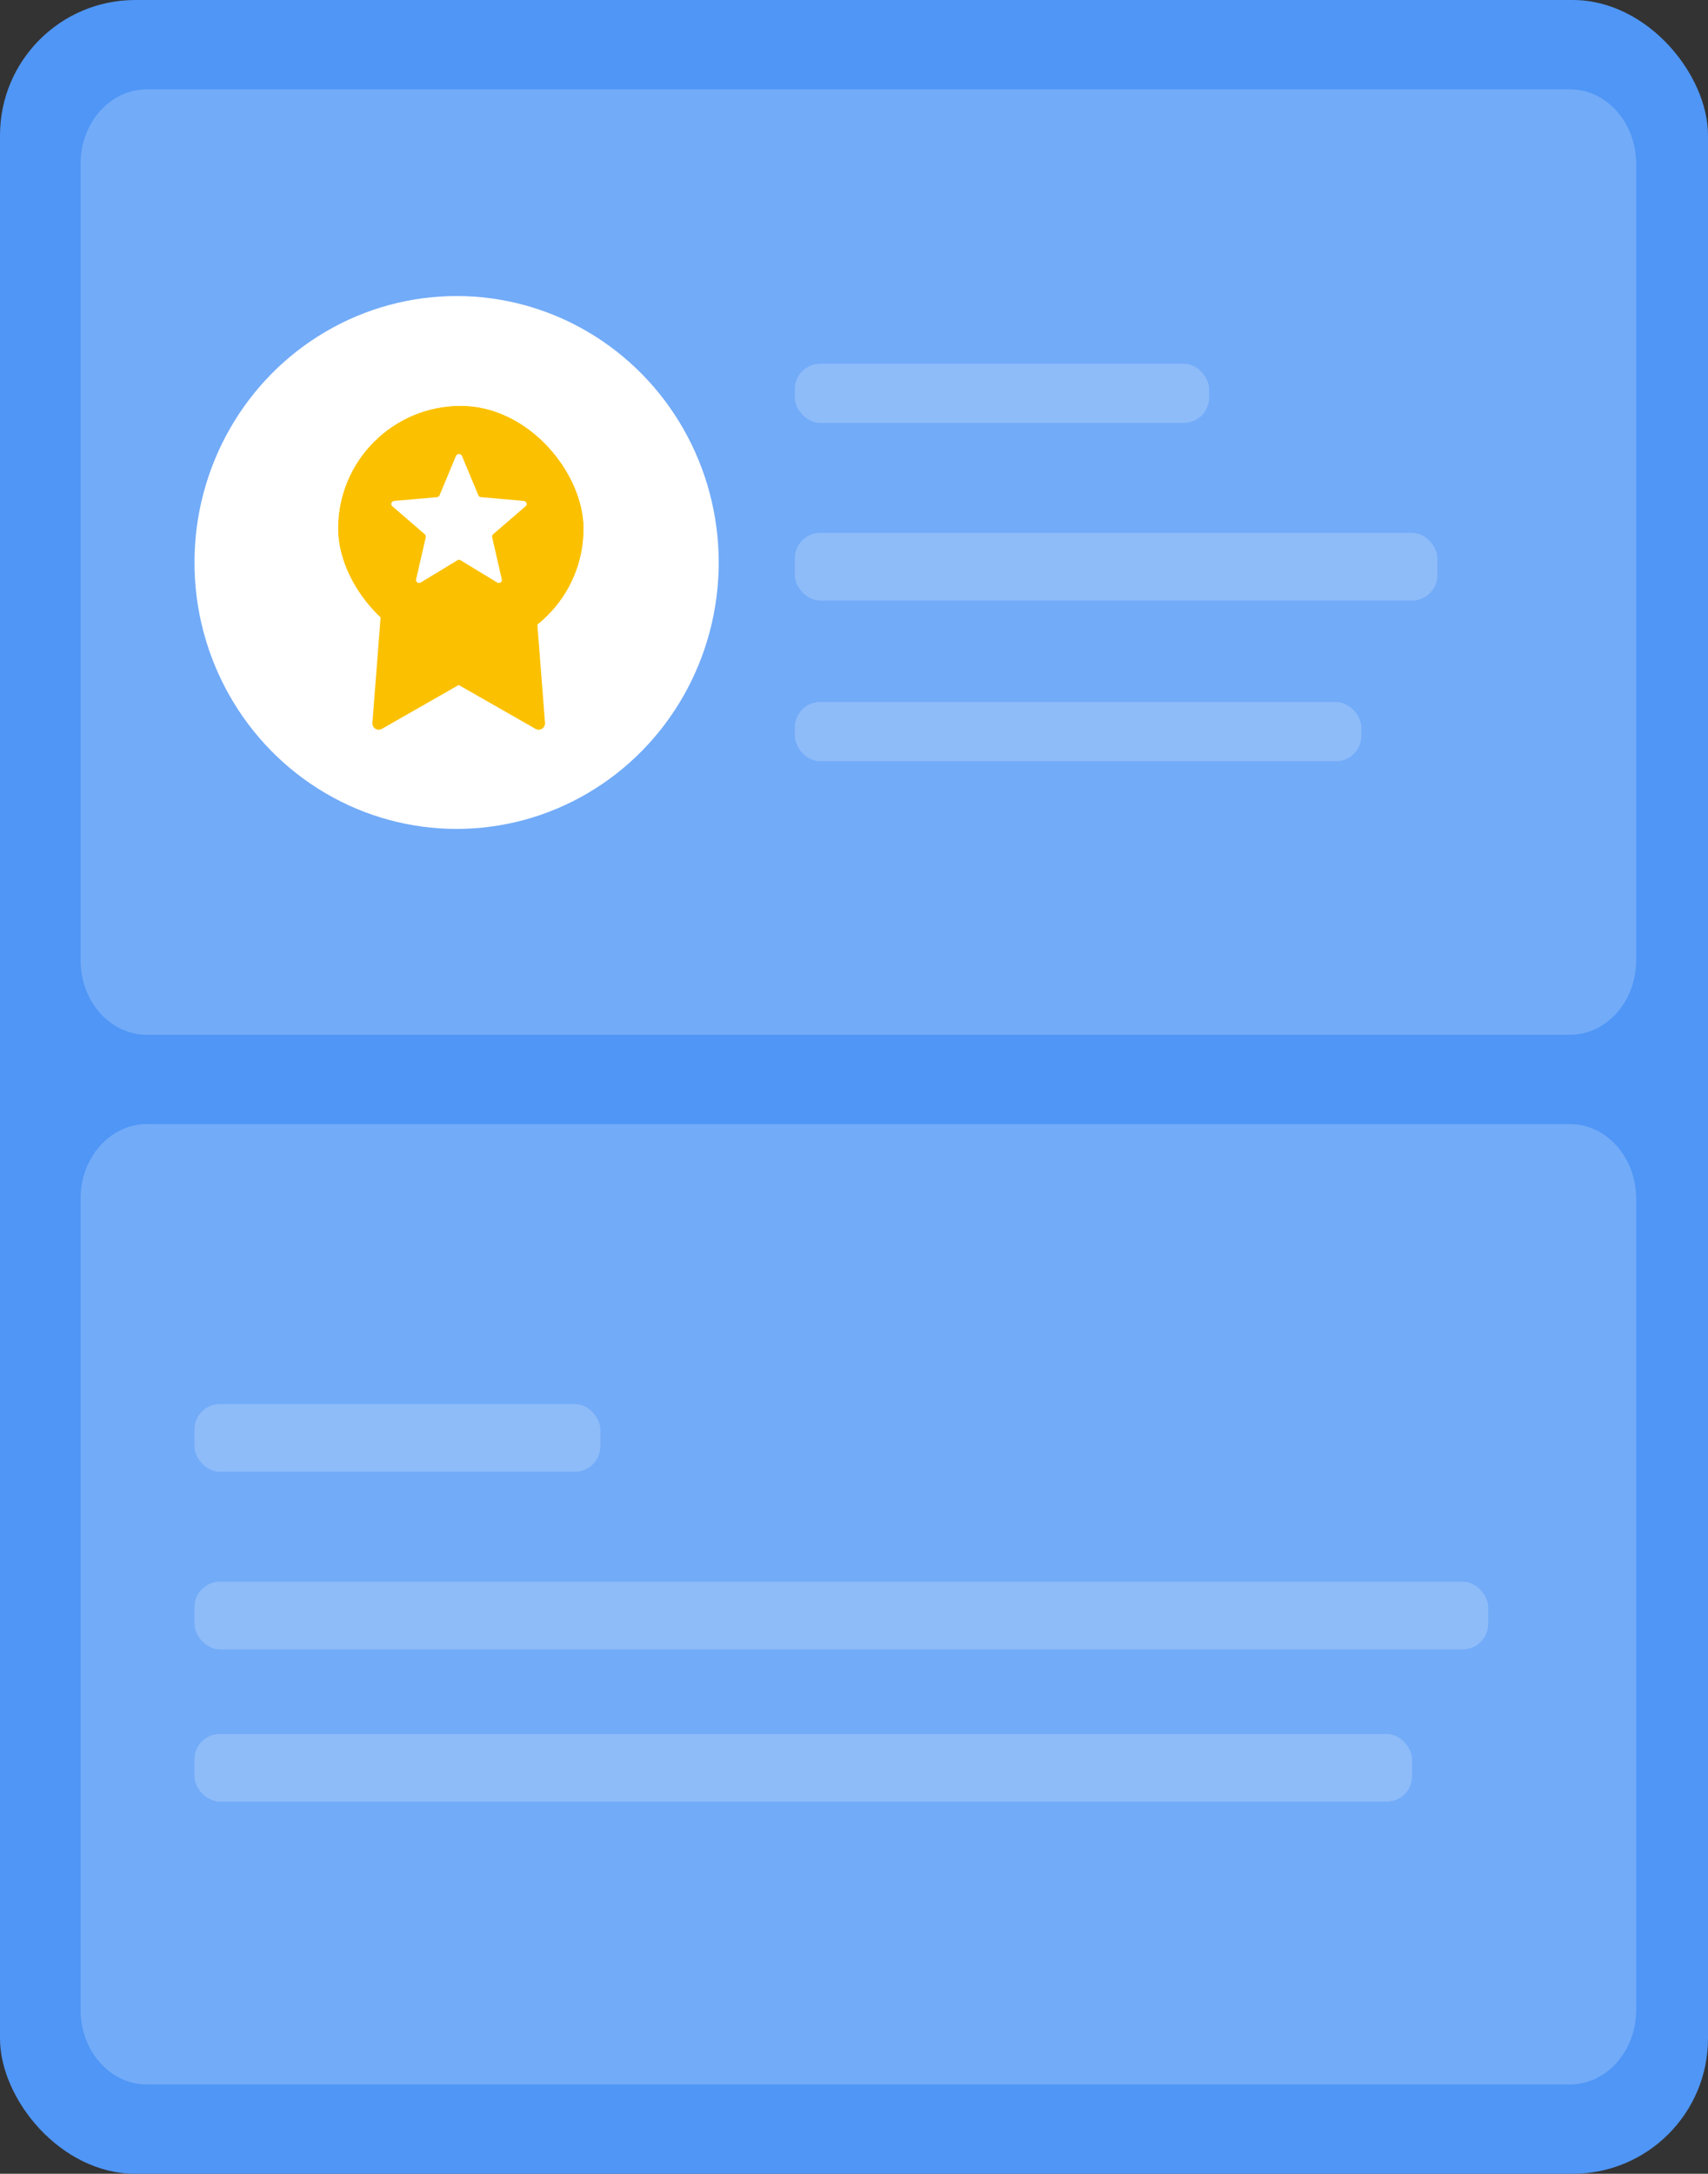 <svg xmlns="http://www.w3.org/2000/svg" width="202" height="257" viewBox="0 0 202 257"><rect x="0" y="0" width="202" height="257" fill="#333333" stroke="none"/><defs><style>.a{fill:#4f96f6;}.b,.c,.e,.h{fill:#fff;}.b,.d{opacity:0.2;}.c{stroke:#fff;}.f,.g{fill:#fbc100;stroke:#fbc100;}.f{stroke-linecap:round;stroke-linejoin:round;stroke-miterlimit:10;stroke-width:1.5px;}.g{stroke-width:2px;}.h{fill-rule:evenodd;}.i{stroke:none;}.j{fill:none;}</style></defs><rect class="a" width="202" height="257" rx="16"/><path class="b" d="M7.829,0H176.145c4.324,0,7.829,3.941,7.829,8.8v94.175c0,4.861-3.505,8.8-7.829,8.8H7.829c-4.324,0-7.829-3.941-7.829-8.8V8.8C0,3.941,3.505,0,7.829,0Z" transform="translate(9.53 10.562)"/><path class="b" d="M7.829,0H176.145c4.324,0,7.829,3.941,7.829,8.8v95.935c0,4.861-3.505,8.8-7.829,8.8H7.829c-4.324,0-7.829-3.941-7.829-8.8V8.8C0,3.941,3.505,0,7.829,0Z" transform="translate(9.53 132.901)"/><g transform="translate(41.478 58.922)"><g transform="translate(0)"><path class="c" d="M155.373,162.32a1.915,1.915,0,0,0-2.7.13L141,175.3l-5.64-5.733a1.914,1.914,0,1,0-2.729,2.683l7.06,7.176a1.912,1.912,0,0,0,1.364.572.226.226,0,0,1,.036,0,1.915,1.915,0,0,0,1.38-.628L155.5,165.024A1.915,1.915,0,0,0,155.373,162.32Z" transform="translate(-132.079 -161.824)"/></g></g><g class="d" transform="translate(22.884 166.346)"><rect class="e" width="48" height="8" rx="3" transform="translate(0.116 -0.346)"/><rect class="e" width="153" height="8" rx="3" transform="translate(0.116 20.654)"/><rect class="e" width="144" height="8" rx="3" transform="translate(0.116 38.654)"/></g><g transform="translate(22.884 35.205)"><ellipse class="e" cx="31" cy="31.5" rx="31" ry="31.5" transform="translate(0.116 -0.205)"/><g class="d" transform="translate(71.291 7.921)"><rect class="e" width="49" height="7" rx="3" transform="translate(-0.175 -0.127)"/><rect class="e" width="76" height="8" rx="3" transform="translate(-0.175 19.873)"/><rect class="e" width="67" height="7" rx="3" transform="translate(-0.175 39.873)"/></g><g transform="translate(16.723 12.322)"><path class="f" d="M2.1,0H16.819l2.1,27.023-9.458-5.4L0,27.023Z" transform="translate(5.183 10.972)"/><g class="g" transform="translate(0.394 0.472)"><rect class="i" width="29" height="29" rx="14.5"/><rect class="j" x="1" y="1" width="27" height="27" rx="13.5"/></g><g transform="translate(6.67 6.154)"><path class="h" d="M7.989.241,9.916,4.857a.376.376,0,0,0,.321.241l5.017.442a.461.461,0,0,1,.361.241.363.363,0,0,1-.12.4L11.682,9.473a.385.385,0,0,0-.12.4l1.124,4.9a.385.385,0,0,1-.12.4.433.433,0,0,1-.442,0L7.828,12.564a.365.365,0,0,0-.4,0L3.132,15.173a.433.433,0,0,1-.442,0,.385.385,0,0,1-.12-.4l1.124-4.9a.385.385,0,0,0-.12-.4L-.24,6.181a.363.363,0,0,1-.12-.4A.461.461,0,0,1,0,5.539L5.019,5.1a.376.376,0,0,0,.321-.241L7.267.241a.391.391,0,0,1,.723,0Z" transform="translate(0.375 0)"/></g></g></g></svg>